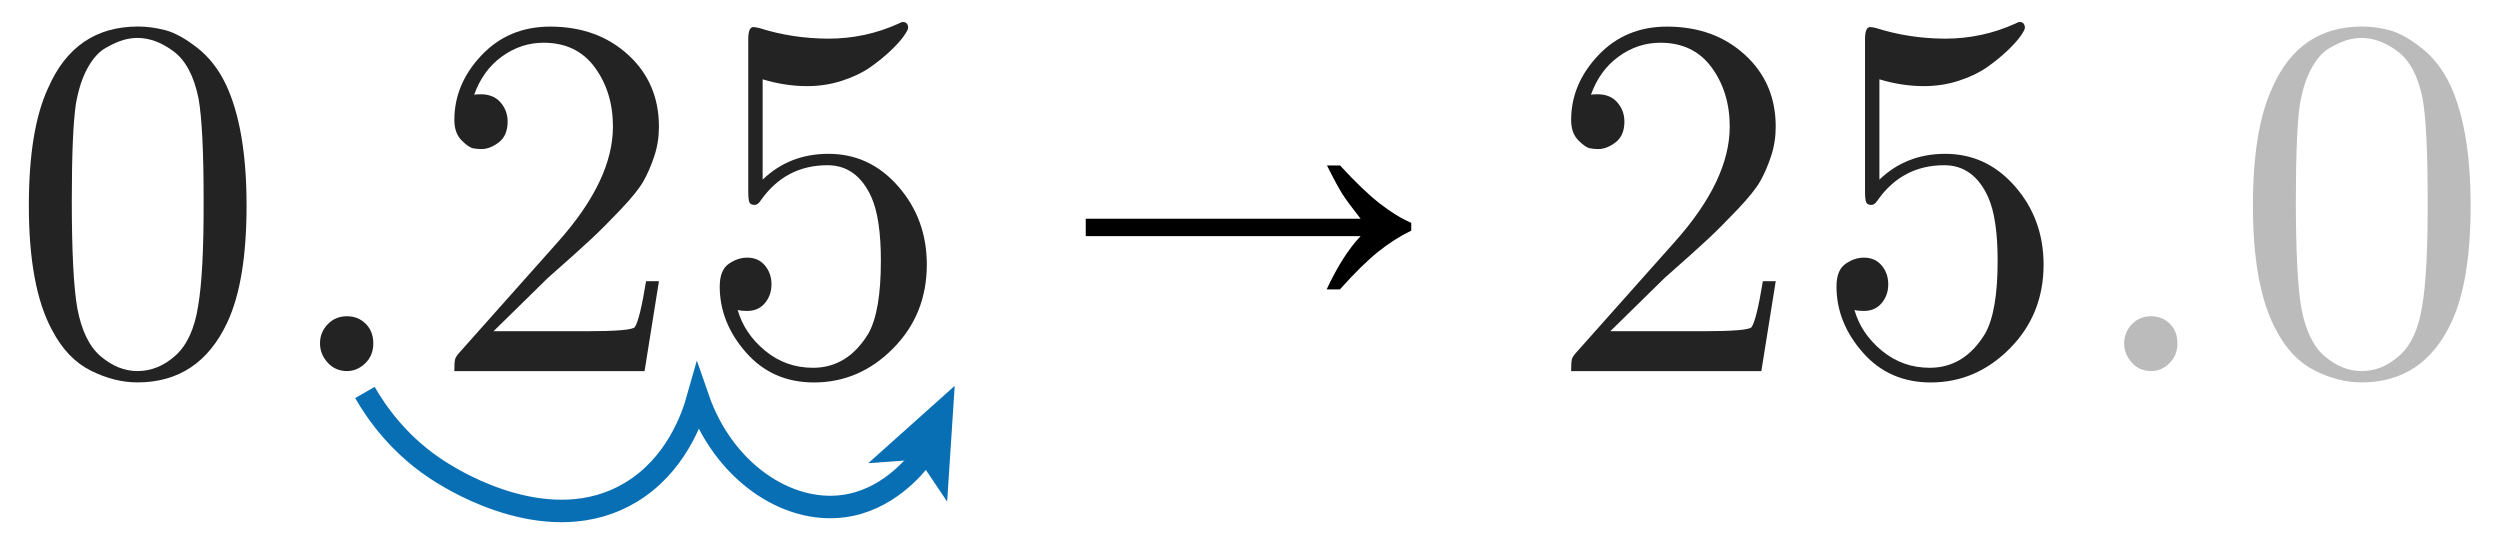 <?xml version="1.0" encoding="UTF-8"?> <svg xmlns="http://www.w3.org/2000/svg" id="Layer_1" data-name="Layer 1" viewBox="0 0 111.165 23.846"><defs><style> .cls-1 { fill: #3a3a3a; opacity: .34; } .cls-2 { fill: #232323; } .cls-3 { fill: #086fb5; } .cls-4 { fill: none; stroke: #086fb5; stroke-miterlimit: 10; } </style></defs><g><path class="cls-2" d="M1.283,9.142c0-2.253.284-3.994.854-5.222.794-1.827,2.126-2.74,3.998-2.74.396,0,.803.054,1.219.163.415.108.887.369,1.415.78.527.412.952.955,1.274,1.628.614,1.303.921,3.1.921,5.391,0,2.239-.284,3.969-.854,5.188-.831,1.782-2.164,2.674-3.998,2.674-.688,0-1.383-.177-2.083-.528s-1.271-.951-1.713-1.797c-.688-1.266-1.033-3.111-1.033-5.537ZM3.192,8.862c0,2.313.082,3.931.247,4.852.188.996.537,1.709,1.05,2.14s1.054.646,1.623.646c.614,0,1.178-.23,1.69-.69.513-.461.848-1.188,1.005-2.185.172-.98.255-2.568.247-4.762,0-2.134-.075-3.627-.225-4.481-.202-.996-.571-1.694-1.106-2.094-.535-.401-1.072-.601-1.611-.601-.202,0-.41.03-.623.09-.214.06-.474.176-.78.348-.308.172-.579.472-.814.898-.236.427-.41.962-.522,1.606-.12.831-.18,2.242-.18,4.234Z"></path><path class="cls-2" d="M14.571,16.125c-.228-.249-.342-.536-.342-.861s.114-.606.342-.845c.228-.237.515-.357.859-.357.331,0,.608.112.832.335.225.223.337.514.337.873,0,.358-.12.653-.358.884-.239.23-.51.346-.811.346-.345,0-.632-.125-.859-.374Z"></path><path class="cls-2" d="M20.202,16.499c0-.277.013-.457.039-.539.025-.082.097-.188.215-.314l4.379-4.919c1.613-1.815,2.42-3.514,2.42-5.097,0-1.023-.269-1.9-.805-2.632-.537-.732-1.297-1.098-2.28-1.098-.668,0-1.285.204-1.85.612s-.977.975-1.236,1.702c.044-.015.144-.022.298-.022.374,0,.666.121.876.363.209.242.314.525.314.85,0,.416-.131.724-.392.924s-.52.3-.777.3c-.103,0-.223-.011-.358-.034-.136-.022-.311-.142-.523-.357s-.319-.516-.319-.901c0-1.068.402-2.027,1.207-2.878s1.822-1.276,3.054-1.276c1.394,0,2.548.416,3.463,1.25.915.834,1.373,1.9,1.373,3.2,0,.458-.068.894-.206,1.31-.138.416-.298.785-.479,1.107-.182.323-.519.742-1.009,1.259s-.932.959-1.326,1.327c-.394.367-1.032.941-1.917,1.72l-2.418,2.372h4.116c1.339,0,2.061-.06,2.164-.18.149-.217.316-.898.503-2.044h.572l-.639,3.998h-8.458Z"></path><path class="cls-2" d="M32.004,12.736c0-.482.133-.815.398-1.002.267-.186.54-.278.822-.278.332,0,.596.117.79.35.194.233.291.512.291.836,0,.323-.097.602-.291.835s-.458.35-.79.35c-.186,0-.326-.015-.423-.045.2.701.606,1.305,1.219,1.812s1.322.76,2.132.76c1.027,0,1.85-.509,2.465-1.527.368-.658.552-1.733.552-3.227,0-1.254-.139-2.194-.416-2.821-.428-.955-1.081-1.432-1.959-1.432-1.242,0-2.229.52-2.962,1.559-.082.131-.17.2-.265.207-.136,0-.219-.042-.249-.128-.03-.085-.046-.243-.046-.474V1.749c0-.364.075-.546.225-.546.061,0,.154.016.281.048.966.307,1.984.463,3.055.468,1.101,0,2.145-.225,3.133-.674.075-.045.135-.067.18-.067.15,0,.229.086.236.258,0,.06-.062.18-.188.361s-.319.397-.584.65-.567.499-.908.739c-.341.24-.759.44-1.254.602s-1.016.242-1.561.242c-.65,0-1.309-.101-1.975-.303v4.461c.795-.766,1.771-1.148,2.926-1.148,1.227,0,2.262.483,3.106,1.451s1.268,2.125,1.268,3.474c0,1.476-.499,2.717-1.498,3.727-.999,1.009-2.171,1.514-3.518,1.514-1.236,0-2.244-.444-3.023-1.332-.78-.888-1.17-1.866-1.17-2.937Z"></path></g><g><path class="cls-2" d="M69.861,16.499c0-.277.013-.457.039-.539.025-.082.097-.188.215-.314l4.379-4.919c1.613-1.815,2.42-3.514,2.42-5.097,0-1.023-.269-1.9-.805-2.632-.537-.732-1.297-1.098-2.28-1.098-.668,0-1.285.204-1.85.612s-.977.975-1.236,1.702c.044-.015.144-.022.298-.022.374,0,.666.121.876.363.209.242.314.525.314.85,0,.416-.131.724-.392.924s-.52.3-.777.3c-.103,0-.223-.011-.358-.034-.136-.022-.311-.142-.523-.357s-.319-.516-.319-.901c0-1.068.402-2.027,1.207-2.878s1.822-1.276,3.054-1.276c1.394,0,2.548.416,3.463,1.25.915.834,1.373,1.9,1.373,3.2,0,.458-.068.894-.206,1.31-.138.416-.298.785-.479,1.107-.182.323-.519.742-1.009,1.259s-.932.959-1.326,1.327c-.394.367-1.032.941-1.917,1.72l-2.418,2.372h4.116c1.339,0,2.061-.06,2.164-.18.149-.217.316-.898.503-2.044h.572l-.639,3.998h-8.458Z"></path><path class="cls-2" d="M81.662,12.736c0-.482.133-.815.398-1.002.267-.186.54-.278.822-.278.332,0,.596.117.79.35.194.233.291.512.291.836,0,.323-.097.602-.291.835s-.458.35-.79.35c-.186,0-.326-.015-.423-.045.2.701.606,1.305,1.219,1.812s1.322.76,2.132.76c1.027,0,1.85-.509,2.465-1.527.368-.658.552-1.733.552-3.227,0-1.254-.139-2.194-.416-2.821-.428-.955-1.081-1.432-1.959-1.432-1.242,0-2.229.52-2.962,1.559-.082.131-.17.2-.265.207-.136,0-.219-.042-.249-.128-.03-.085-.046-.243-.046-.474V1.749c0-.364.075-.546.225-.546.061,0,.154.016.281.048.966.307,1.984.463,3.055.468,1.101,0,2.145-.225,3.133-.674.075-.045.135-.067.18-.067.15,0,.229.086.236.258,0,.06-.062.18-.188.361s-.319.397-.584.65-.567.499-.908.739c-.341.24-.759.44-1.254.602s-1.016.242-1.561.242c-.65,0-1.309-.101-1.975-.303v4.461c.795-.766,1.771-1.148,2.926-1.148,1.227,0,2.262.483,3.106,1.451s1.268,2.125,1.268,3.474c0,1.476-.499,2.717-1.498,3.727-.999,1.009-2.171,1.514-3.518,1.514-1.236,0-2.244-.444-3.023-1.332-.78-.888-1.17-1.866-1.17-2.937Z"></path><path class="cls-1" d="M94.794,16.125c-.228-.249-.342-.536-.342-.861s.114-.606.342-.845c.228-.237.515-.357.859-.357.331,0,.608.112.832.335.225.223.337.514.337.873,0,.358-.12.653-.358.884-.239.23-.51.346-.811.346-.345,0-.632-.125-.859-.374Z"></path><path class="cls-1" d="M100.178,9.142c0-2.253.284-3.994.854-5.222.794-1.827,2.126-2.74,3.998-2.74.396,0,.803.054,1.219.163.415.108.887.369,1.415.78.527.412.952.955,1.274,1.628.614,1.303.921,3.1.921,5.391,0,2.239-.284,3.969-.854,5.188-.831,1.782-2.164,2.674-3.998,2.674-.688,0-1.383-.177-2.083-.528s-1.271-.951-1.713-1.797c-.688-1.266-1.033-3.111-1.033-5.537ZM102.087,8.862c0,2.313.082,3.931.247,4.852.188.996.537,1.709,1.05,2.14s1.054.646,1.623.646c.614,0,1.178-.23,1.69-.69.513-.461.848-1.188,1.005-2.185.172-.98.255-2.568.247-4.762,0-2.134-.075-3.627-.225-4.481-.202-.996-.571-1.694-1.106-2.094-.535-.401-1.072-.601-1.611-.601-.202,0-.41.03-.623.09-.214.06-.474.176-.78.348-.308.172-.579.472-.814.898-.236.427-.41.962-.522,1.606-.12.831-.18,2.242-.18,4.234Z"></path></g><path d="M59.589,7.359c.679.74,1.267,1.304,1.762,1.689s.963.673,1.402.861v.346c-.506.245-.996.558-1.471.938-.475.38-1.042.938-1.701,1.674h-.59c.48-1.026.983-1.815,1.509-2.367h-12.221v-.774h12.221c-.388-.495-.659-.863-.812-1.104s-.381-.661-.682-1.264c0,0,.583,0,.583,0Z"></path><g><path class="cls-4" d="M41.016,20.292c-.378.498-1.587,1.954-3.503,2.213-2.548.344-5.358-1.565-6.478-4.802-.252.895-.995,3.008-3.017,4.209-3.529,2.096-7.736-.503-8.33-.866-1.913-1.169-2.967-2.734-3.462-3.595"></path><polygon class="cls-3" points="42.452 17.157 42.116 22.305 40.858 20.432 38.608 20.596 42.452 17.157"></polygon></g></svg> 